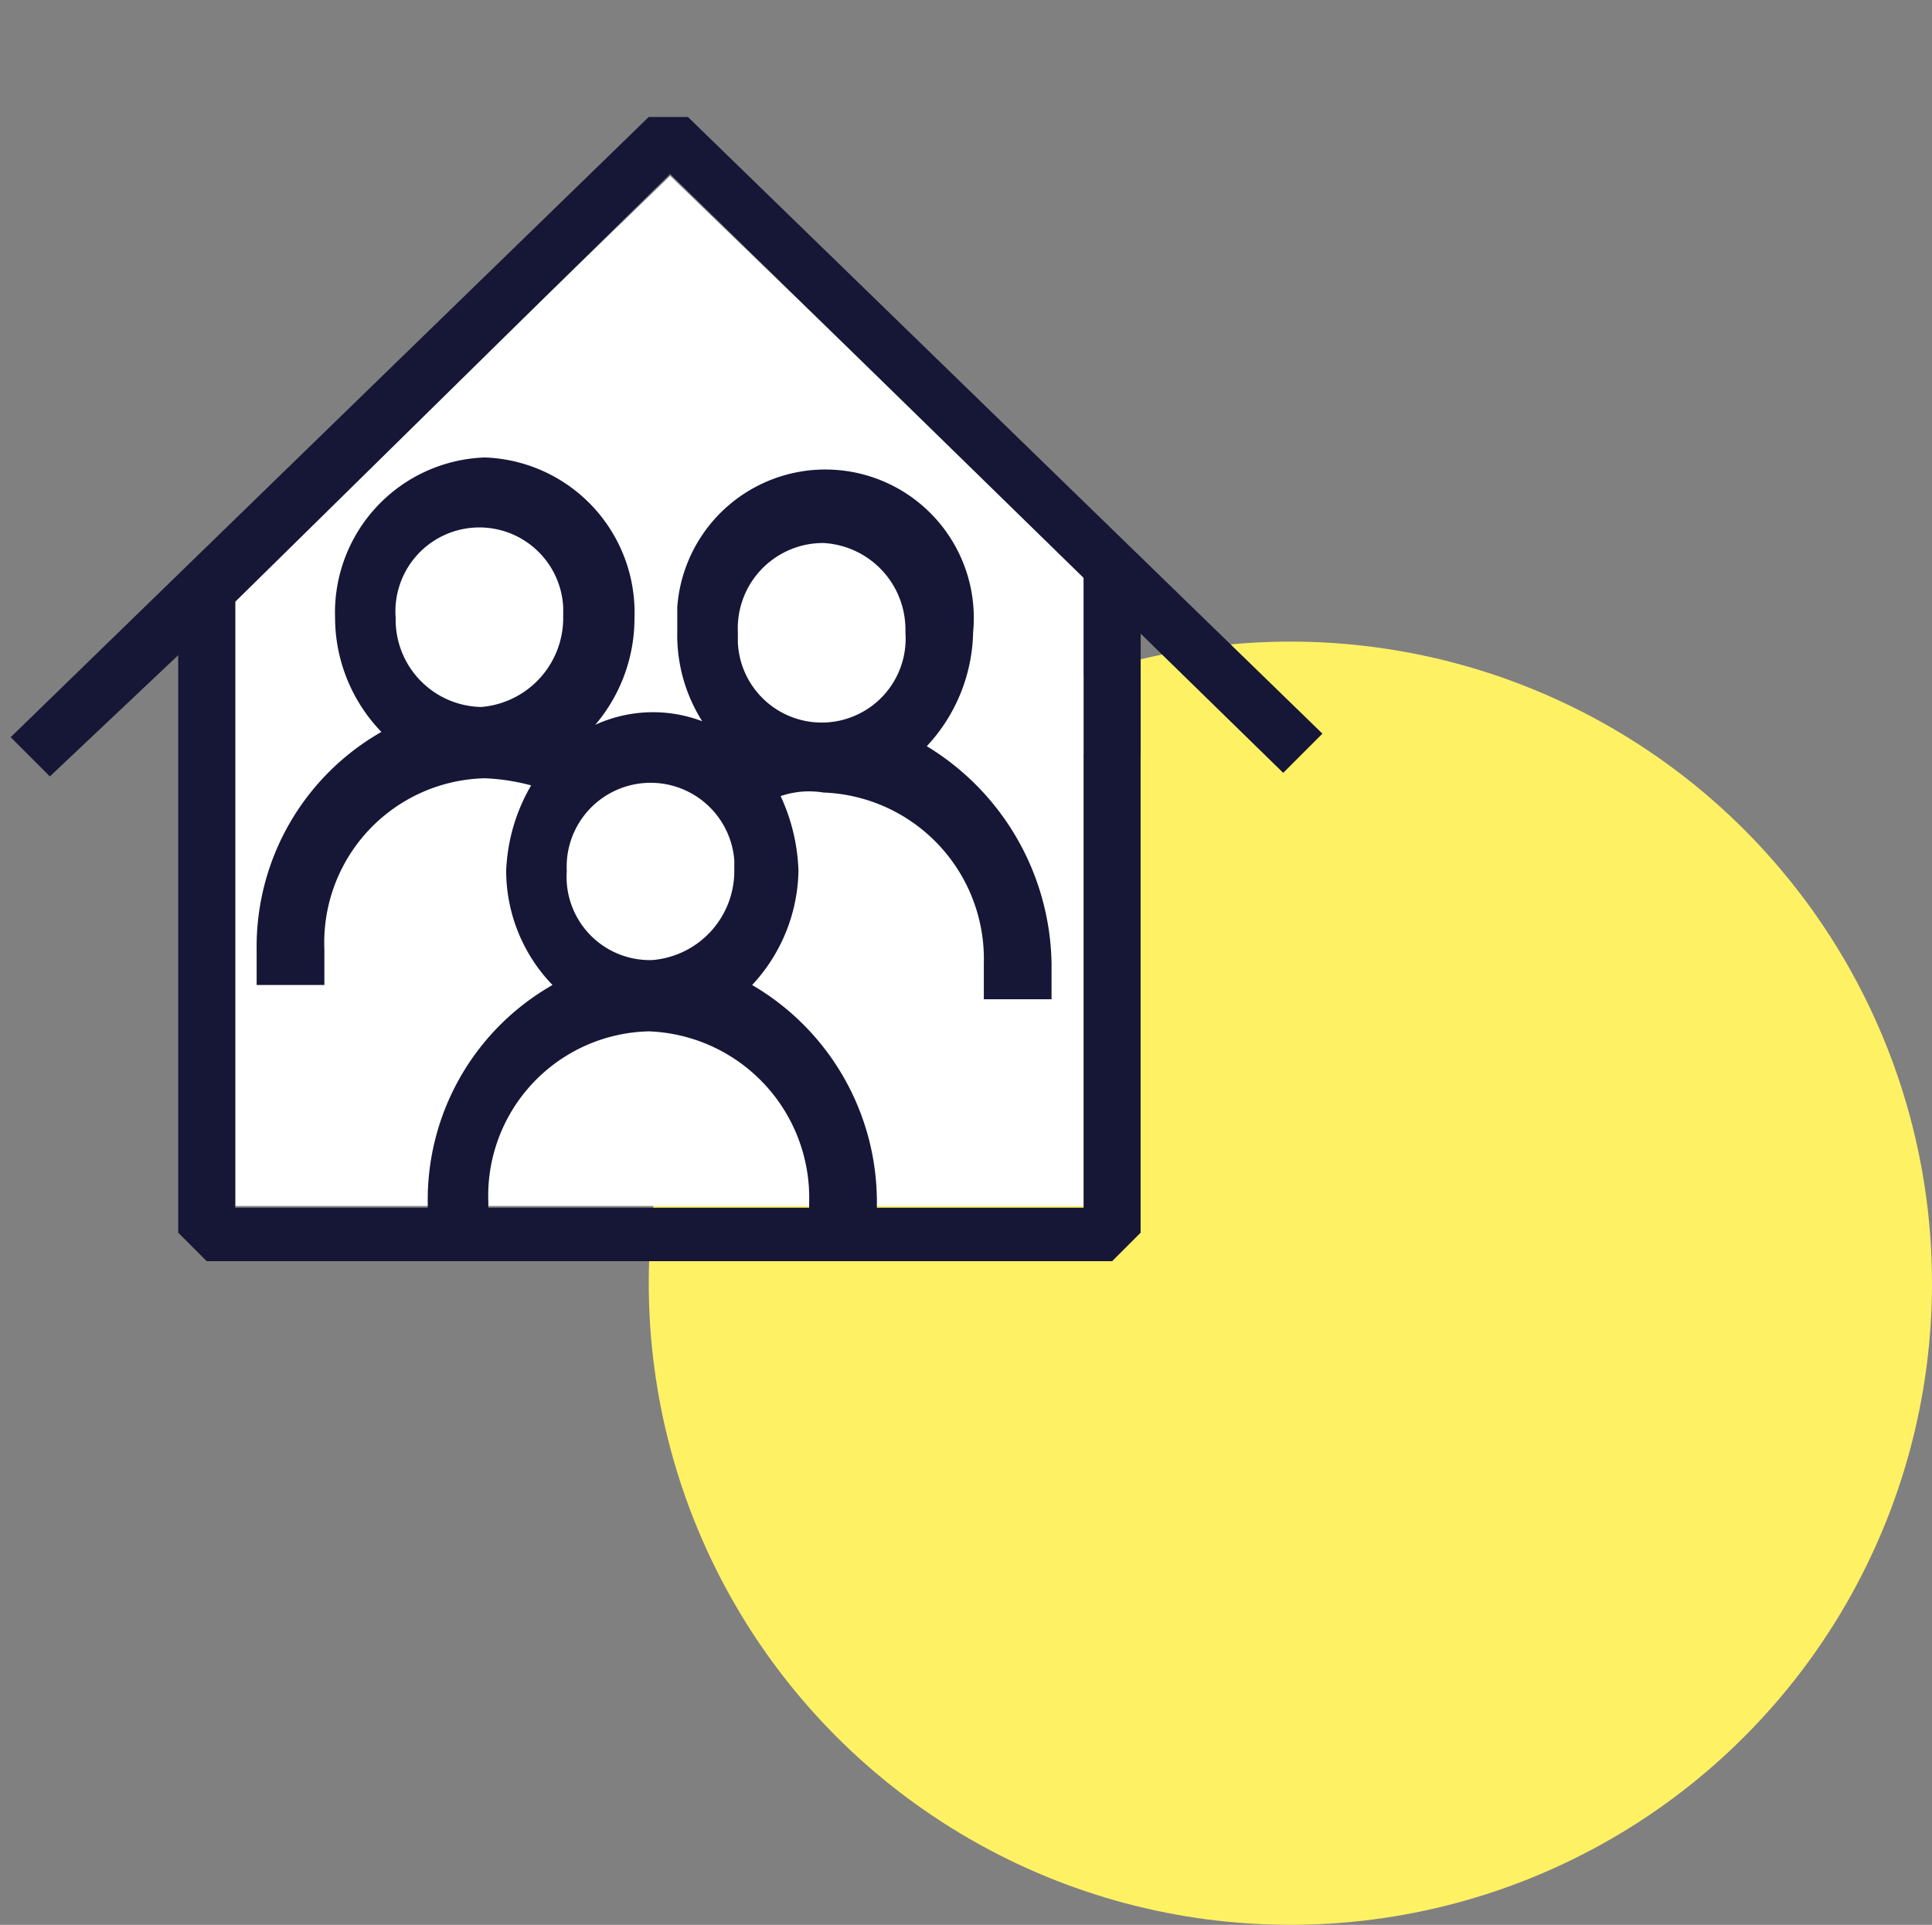 <svg xmlns="http://www.w3.org/2000/svg" width="54.2" height="54" viewBox="0 0 54.2 54">
  <rect x="0" y="0" width="54.2" height="54" fill="#808080" stroke="none"/>
  <g id="Effy-icon1" transform="translate(-0.3)">
    <circle id="Ellipse_116" data-name="Ellipse 116" cx="18" cy="18" r="18" transform="translate(18.5 18)" fill="#fff164"/>
    <g id="Famille" transform="translate(0 0.434)">
      <path id="Tracé_28847" data-name="Tracé 28847" d="M6.9,16.3,19.1,4.5,30.7,15.7V33.4H6.9Z" fill="#fff"/>
      <g id="Groupe_7844" transform="translate(0 -0.434)">
        <rect id="Rectangle_2511" width="38" height="38" transform="translate(0.3)" fill="none"/>
        <g id="Groupe_7843" transform="translate(0.299 3.282)">
          <path id="Tracé_25710" d="M18.2,0,.3,17.4l1.1,1.1L5,15.1V31.3l.8.8H31.2l.8-.8V17.9H30.4V30.6H6.6v-17l12.2-12L36,18.4l1.1-1.1L19.3,0Z" fill="#161637"/>
        </g>
        <path id="Tracé_28848" data-name="Tracé 28848" d="M32.3,21.2V16.6l-1.6-1.4v6" fill="#161637"/>
      </g>
      <path id="Tracé_25711" d="M26.3,20.5a4.816,4.816,0,0,0,1.3-3.2,4.165,4.165,0,1,0-8.3-.7v.7a4.514,4.514,0,0,0,.7,2.5,3.89,3.89,0,0,0-3,.1,4.617,4.617,0,0,0,1.1-3,4.355,4.355,0,0,0-4.2-4.5,4.355,4.355,0,0,0-4.2,4.5A4.626,4.626,0,0,0,11,20.1a6.931,6.931,0,0,0-3.5,6.1v1H9.4v-1a4.612,4.612,0,0,1,4.5-4.8,5.853,5.853,0,0,1,1.3.2,5.134,5.134,0,0,0-.7,2.4,4.626,4.626,0,0,0,1.3,3.2,6.931,6.931,0,0,0-3.5,6.1v1H14v-1a4.612,4.612,0,0,1,4.5-4.8A4.673,4.673,0,0,1,23,33.3v1h1.9v-1a7.05,7.05,0,0,0-3.5-6.1A4.816,4.816,0,0,0,22.7,24a5.374,5.374,0,0,0-.5-2.1,2.462,2.462,0,0,1,1.2-.1,4.673,4.673,0,0,1,4.5,4.8v1h1.9v-1A7.27,7.27,0,0,0,26.3,20.5Zm-2.9-5.7a2.433,2.433,0,0,1,2.3,2.5,2.355,2.355,0,1,1-4.7.3v-.3A2.393,2.393,0,0,1,23.4,14.8Zm-12,2.1a2.355,2.355,0,1,1,4.7-.3v.3a2.506,2.506,0,0,1-2.3,2.5,2.449,2.449,0,0,1-2.4-2.5ZM16.2,24a2.355,2.355,0,0,1,4.7-.3V24a2.506,2.506,0,0,1-2.3,2.5A2.336,2.336,0,0,1,16.2,24Z" fill="#161637"/>
    </g>
  </g>
</svg>
